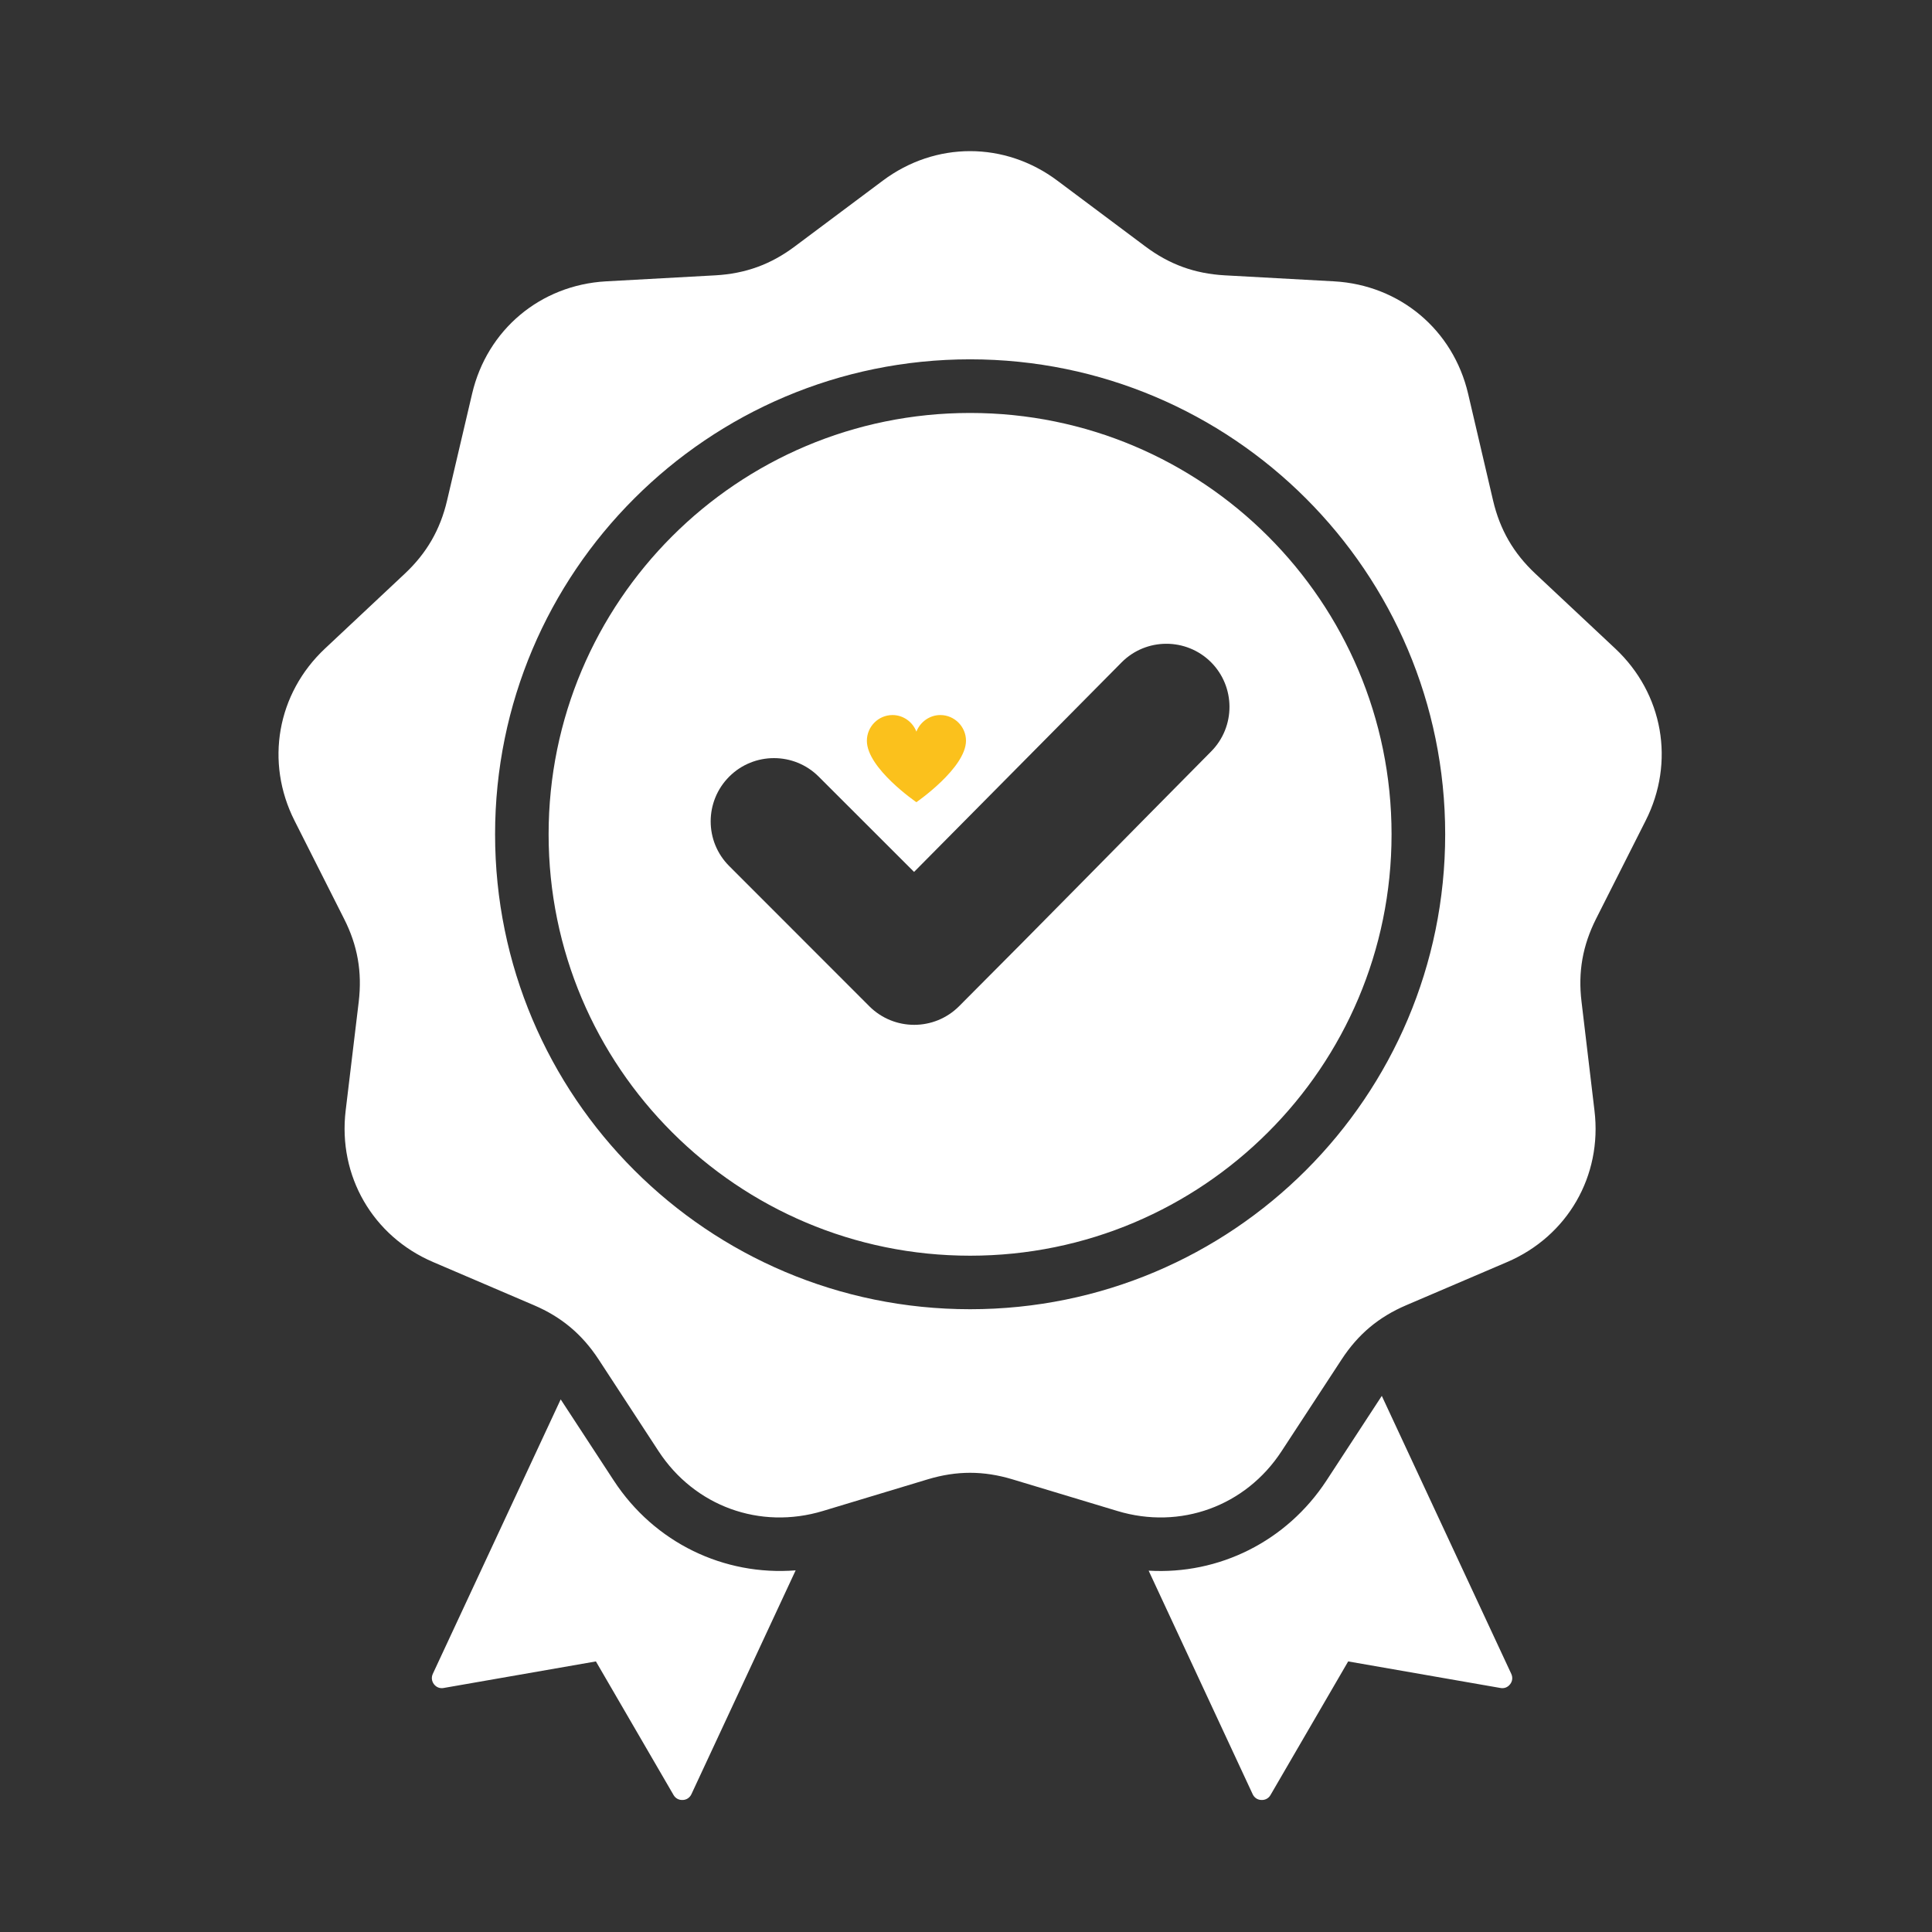 <svg xmlns="http://www.w3.org/2000/svg" xmlns:xlink="http://www.w3.org/1999/xlink" width="100" viewBox="0 0 75 75" height="100" preserveAspectRatio="xMidYMid meet"><rect x="0" y="0" width="75" height="75" fill="#333333" stroke="none"/><defs><clipPath id="eabe9d8d80"><path d="M 10.285 5.434 L 65 5.434 L 65 69.934 L 10.285 69.934 Z M 10.285 5.434 " clip-rule="nonzero"></path></clipPath><clipPath id="77244268dd"><path d="M 33.652 27.758 L 37.5 27.758 L 37.5 31.141 L 33.652 31.141 Z M 33.652 27.758 " clip-rule="nonzero"></path></clipPath></defs><g clip-path="url(#eabe9d8d80)"><path fill="#ffffff" d="M 41.051 7.016 L 44.461 9.566 C 45.395 10.266 46.375 10.621 47.539 10.688 L 51.793 10.922 C 54.34 11.066 56.41 12.801 56.992 15.285 L 57.961 19.43 C 58.227 20.562 58.75 21.469 59.598 22.266 L 62.707 25.18 C 64.566 26.926 65.035 29.586 63.883 31.859 L 61.961 35.664 C 61.438 36.703 61.254 37.73 61.395 38.887 L 61.898 43.117 C 62.203 45.648 60.852 47.988 58.508 48.992 L 54.59 50.668 C 53.52 51.125 52.719 51.797 52.082 52.773 L 49.75 56.336 C 48.355 58.473 45.816 59.395 43.375 58.656 L 39.297 57.426 C 38.18 57.09 37.137 57.09 36.02 57.426 L 31.945 58.656 C 29.5 59.395 26.965 58.473 25.566 56.336 L 23.238 52.773 C 22.598 51.797 21.797 51.125 20.727 50.668 L 16.812 48.992 C 14.469 47.988 13.117 45.648 13.418 43.117 L 13.926 38.887 C 14.062 37.73 13.883 36.703 13.355 35.664 L 11.434 31.859 C 10.285 29.586 10.754 26.926 12.613 25.18 L 15.719 22.266 C 16.566 21.469 17.09 20.562 17.355 19.43 L 18.328 15.281 C 18.91 12.801 20.977 11.066 23.523 10.922 L 27.777 10.688 C 28.941 10.621 29.922 10.266 30.855 9.566 L 34.266 7.016 C 36.309 5.484 39.008 5.484 41.051 7.016 Z M 35.484 33.848 L 31.781 30.148 C 30.824 29.191 29.266 29.191 28.309 30.148 C 27.348 31.109 27.348 32.664 28.309 33.621 L 33.75 39.066 C 34.711 40.023 36.266 40.023 37.227 39.066 C 40.508 35.785 43.75 32.465 47.016 29.172 C 47.969 28.211 47.965 26.66 47.008 25.703 C 46.047 24.75 44.492 24.754 43.539 25.715 Z M 37.66 13.949 C 32.566 13.949 27.957 16.016 24.621 19.352 C 21.281 22.688 19.219 27.297 19.219 32.387 C 19.219 37.48 21.281 42.09 24.621 45.426 C 27.957 48.762 32.566 50.824 37.66 50.824 C 42.75 50.824 47.363 48.762 50.699 45.426 C 54.035 42.09 56.102 37.48 56.102 32.387 C 56.102 27.297 54.035 22.688 50.699 19.352 C 47.363 16.016 42.75 13.949 37.66 13.949 Z M 49.227 20.82 C 46.266 17.859 42.176 16.031 37.66 16.031 C 33.141 16.031 29.051 17.859 26.09 20.82 C 23.129 23.781 21.297 27.871 21.297 32.387 C 21.297 36.906 23.129 40.996 26.09 43.953 C 29.051 46.914 33.141 48.746 37.66 48.746 C 42.176 48.746 46.266 46.914 49.227 43.953 C 52.188 40.996 54.02 36.906 54.02 32.387 C 54.02 27.871 52.188 23.781 49.227 20.82 Z M 44.59 60.973 L 48.629 69.652 C 48.691 69.785 48.816 69.871 48.965 69.875 C 49.113 69.883 49.246 69.812 49.32 69.684 L 52.336 64.496 L 58.246 65.527 C 58.395 65.555 58.531 65.5 58.621 65.383 C 58.715 65.266 58.73 65.117 58.668 64.98 L 53.641 54.188 L 51.492 57.477 C 49.938 59.848 47.309 61.133 44.59 60.973 Z M 30.887 60.961 C 28.109 61.18 25.41 59.895 23.828 57.477 L 21.766 54.324 L 16.801 64.98 C 16.738 65.117 16.758 65.266 16.848 65.383 C 16.938 65.5 17.078 65.555 17.223 65.527 L 23.133 64.496 L 26.148 69.684 C 26.223 69.812 26.355 69.883 26.504 69.875 C 26.652 69.871 26.777 69.785 26.84 69.652 Z M 30.887 60.961 " fill-opacity="1" fill-rule="evenodd"></path></g><g clip-path="url(#77244268dd)"><path fill="#fbc11c" d="M 33.652 28.758 C 33.652 29.828 35.574 31.141 35.574 31.141 C 35.574 31.141 37.492 29.82 37.5 28.758 C 37.5 28.207 37.051 27.758 36.504 27.758 C 36.082 27.758 35.719 28.031 35.574 28.402 C 35.434 28.031 35.07 27.758 34.648 27.758 C 34.098 27.758 33.652 28.207 33.652 28.758 " fill-opacity="1" fill-rule="nonzero"></path></g></svg>